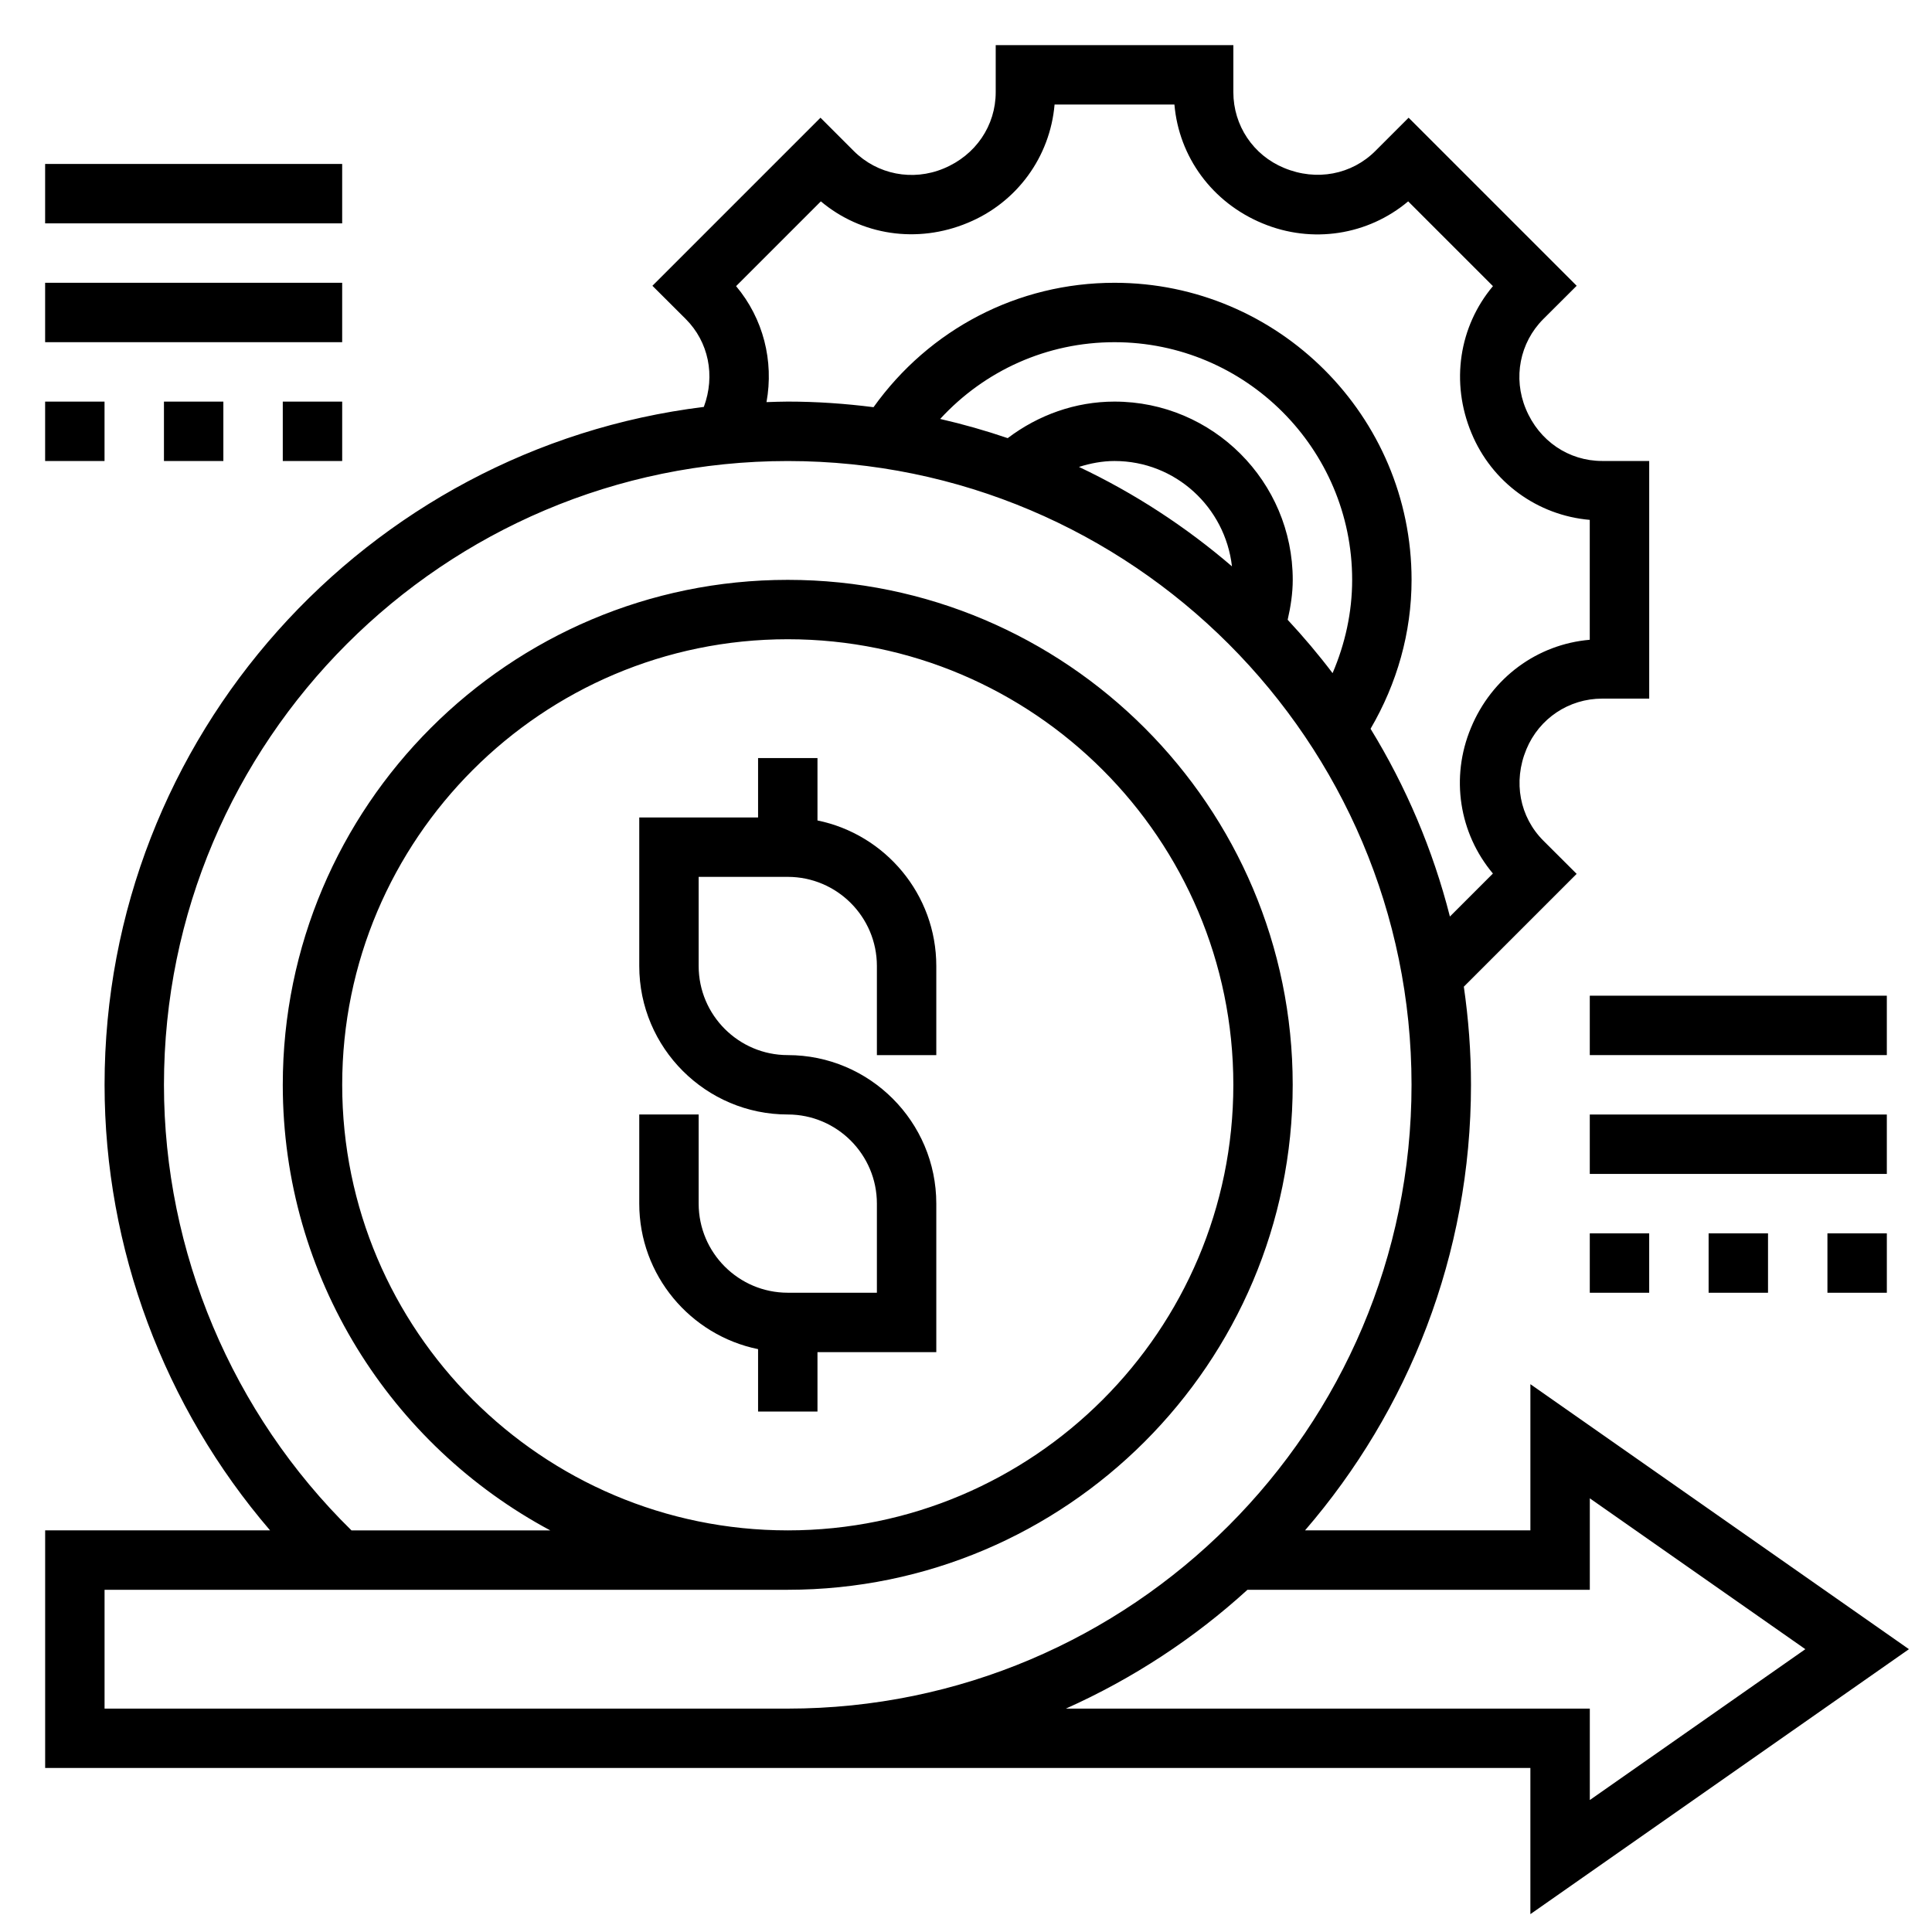 <?xml version="1.0" encoding="UTF-8"?>
<!-- Uploaded to: SVG Repo, www.svgrepo.com, Generator: SVG Repo Mixer Tools -->
<svg width="800px" height="800px" version="1.1" viewBox="144 144 512 512" xmlns="http://www.w3.org/2000/svg">
 <defs>
  <clipPath id="a">
   <path d="m155 155h495v496.9h-495z"/>
  </clipPath>
 </defs>
 <path d="m360.64 361.43v-16.539h-15.742v15.742h-31.488v39.359c0 21.703 17.656 39.359 39.359 39.359 13.02 0 23.617 10.598 23.617 23.617v23.617h-23.617c-13.02 0-23.617-10.598-23.617-23.617v-23.617h-15.742v23.617c0 19.004 13.547 34.906 31.488 38.566v16.539h15.742v-15.742h31.488v-39.359c0-21.703-17.656-39.359-39.359-39.359-13.02 0-23.617-10.598-23.617-23.617v-23.617h23.617c13.02 0 23.617 10.598 23.617 23.617v23.617h15.742v-23.617c0-19.004-13.547-34.906-31.488-38.566z"/>
 <g clip-path="url(#a)">
  <path d="m649.89 581.05-100.32-70.227v38.738h-59.719c27.375-31.73 43.977-72.988 43.977-118.08 0-8.832-0.668-17.508-1.898-26l29.898-29.898-8.832-8.809c-6.25-6.25-8.07-15.594-4.488-24.199 3.379-8.164 11.258-13.434 20.082-13.434h12.469v-62.977h-12.469c-8.824 0-16.703-5.266-20.23-13.801-3.434-8.219-1.605-17.57 4.637-23.812l8.84-8.816-44.539-44.539-8.816 8.816c-6.242 6.242-15.586 8.086-24.199 4.488-8.164-3.367-13.43-11.242-13.43-20.074v-12.469h-62.977v12.469c0 8.824-5.266 16.703-13.801 20.23-8.227 3.426-17.562 1.605-23.82-4.644l-8.816-8.816-44.539 44.539 8.832 8.809c6.039 6.039 7.894 14.965 4.793 23.293-89.379 11.008-158.81 87.344-158.81 179.64 0 43.375 15.801 85.41 43.855 118.08l-59.602-0.004v62.977h393.6v38.738zm-310.82-361.22 22.465-22.465c10.691 8.98 25.52 11.289 38.926 5.691 13.047-5.387 21.816-17.477 23.012-31.348h31.762c1.195 13.879 9.996 25.969 23.348 31.488 13.113 5.465 27.914 3.148 38.598-5.832l22.465 22.465c-8.973 10.684-11.289 25.512-5.691 38.941 5.398 13.043 17.484 21.805 31.348 23.004v31.773c-13.871 1.195-25.961 9.988-31.488 23.348-5.473 13.113-3.148 27.914 5.824 38.598l-11.398 11.398c-4.519-17.773-11.676-34.504-21.027-49.758 7.004-11.984 10.867-25.461 10.867-39.473 0-43.406-35.312-78.719-78.719-78.719-25.641 0-49.074 12.297-63.867 32.969-7.453-0.949-15.027-1.484-22.727-1.484-1.891 0-3.754 0.086-5.637 0.141 1.984-10.895-0.84-22.141-8.059-30.738zm90.867 47.91c3.027-0.953 6.18-1.566 9.422-1.566 16.145 0 29.332 12.25 31.125 27.922-12.219-10.496-25.836-19.391-40.547-26.355zm9.422-17.312c-10.344 0-20.152 3.519-28.309 9.684-5.84-1.992-11.809-3.691-17.895-5.086 11.809-12.84 28.324-20.34 46.203-20.34 34.723 0 62.977 28.254 62.977 62.977 0 8.613-1.859 16.957-5.188 24.727-3.723-4.922-7.707-9.629-11.902-14.137 0.793-3.477 1.344-6.996 1.344-10.59 0-26.051-21.184-47.234-47.23-47.234zm-267.65 346.37v-31.488h181.05c73.793 0 133.82-60.031 133.82-133.82s-60.031-133.82-133.82-133.82-133.82 60.031-133.82 133.82c0 51.051 28.734 95.527 70.887 118.08h-52.68c-31.605-30.988-49.695-73.766-49.695-118.08 0-91.156 74.164-165.31 165.31-165.31s165.31 74.156 165.31 165.31c0 91.148-74.164 165.31-165.31 165.31zm62.977-165.31c0-65.109 52.973-118.08 118.08-118.08s118.08 52.973 118.08 118.08-52.973 118.08-118.08 118.08c-65.113-0.004-118.08-52.973-118.08-118.08zm191.79 165.31c17.711-7.926 33.953-18.578 48.113-31.488h90.727v-24.238l57.117 39.98-57.117 39.98v-24.234z"/>
 </g>
 <path d="m565.31 407.87h78.719v15.742h-78.719z"/>
 <path d="m565.31 439.36h78.719v15.742h-78.719z"/>
 <path d="m565.31 470.85h15.742v15.742h-15.742z"/>
 <path d="m596.8 470.85h15.742v15.742h-15.742z"/>
 <path d="m628.29 470.85h15.742v15.742h-15.742z"/>
 <path d="m155.96 187.45h78.719v15.742h-78.719z"/>
 <path d="m155.96 218.94h78.719v15.742h-78.719z"/>
 <path d="m155.96 250.43h15.742v15.742h-15.742z"/>
 <path d="m187.45 250.43h15.742v15.742h-15.742z"/>
 <path d="m218.94 250.43h15.742v15.742h-15.742z"/>
</svg>